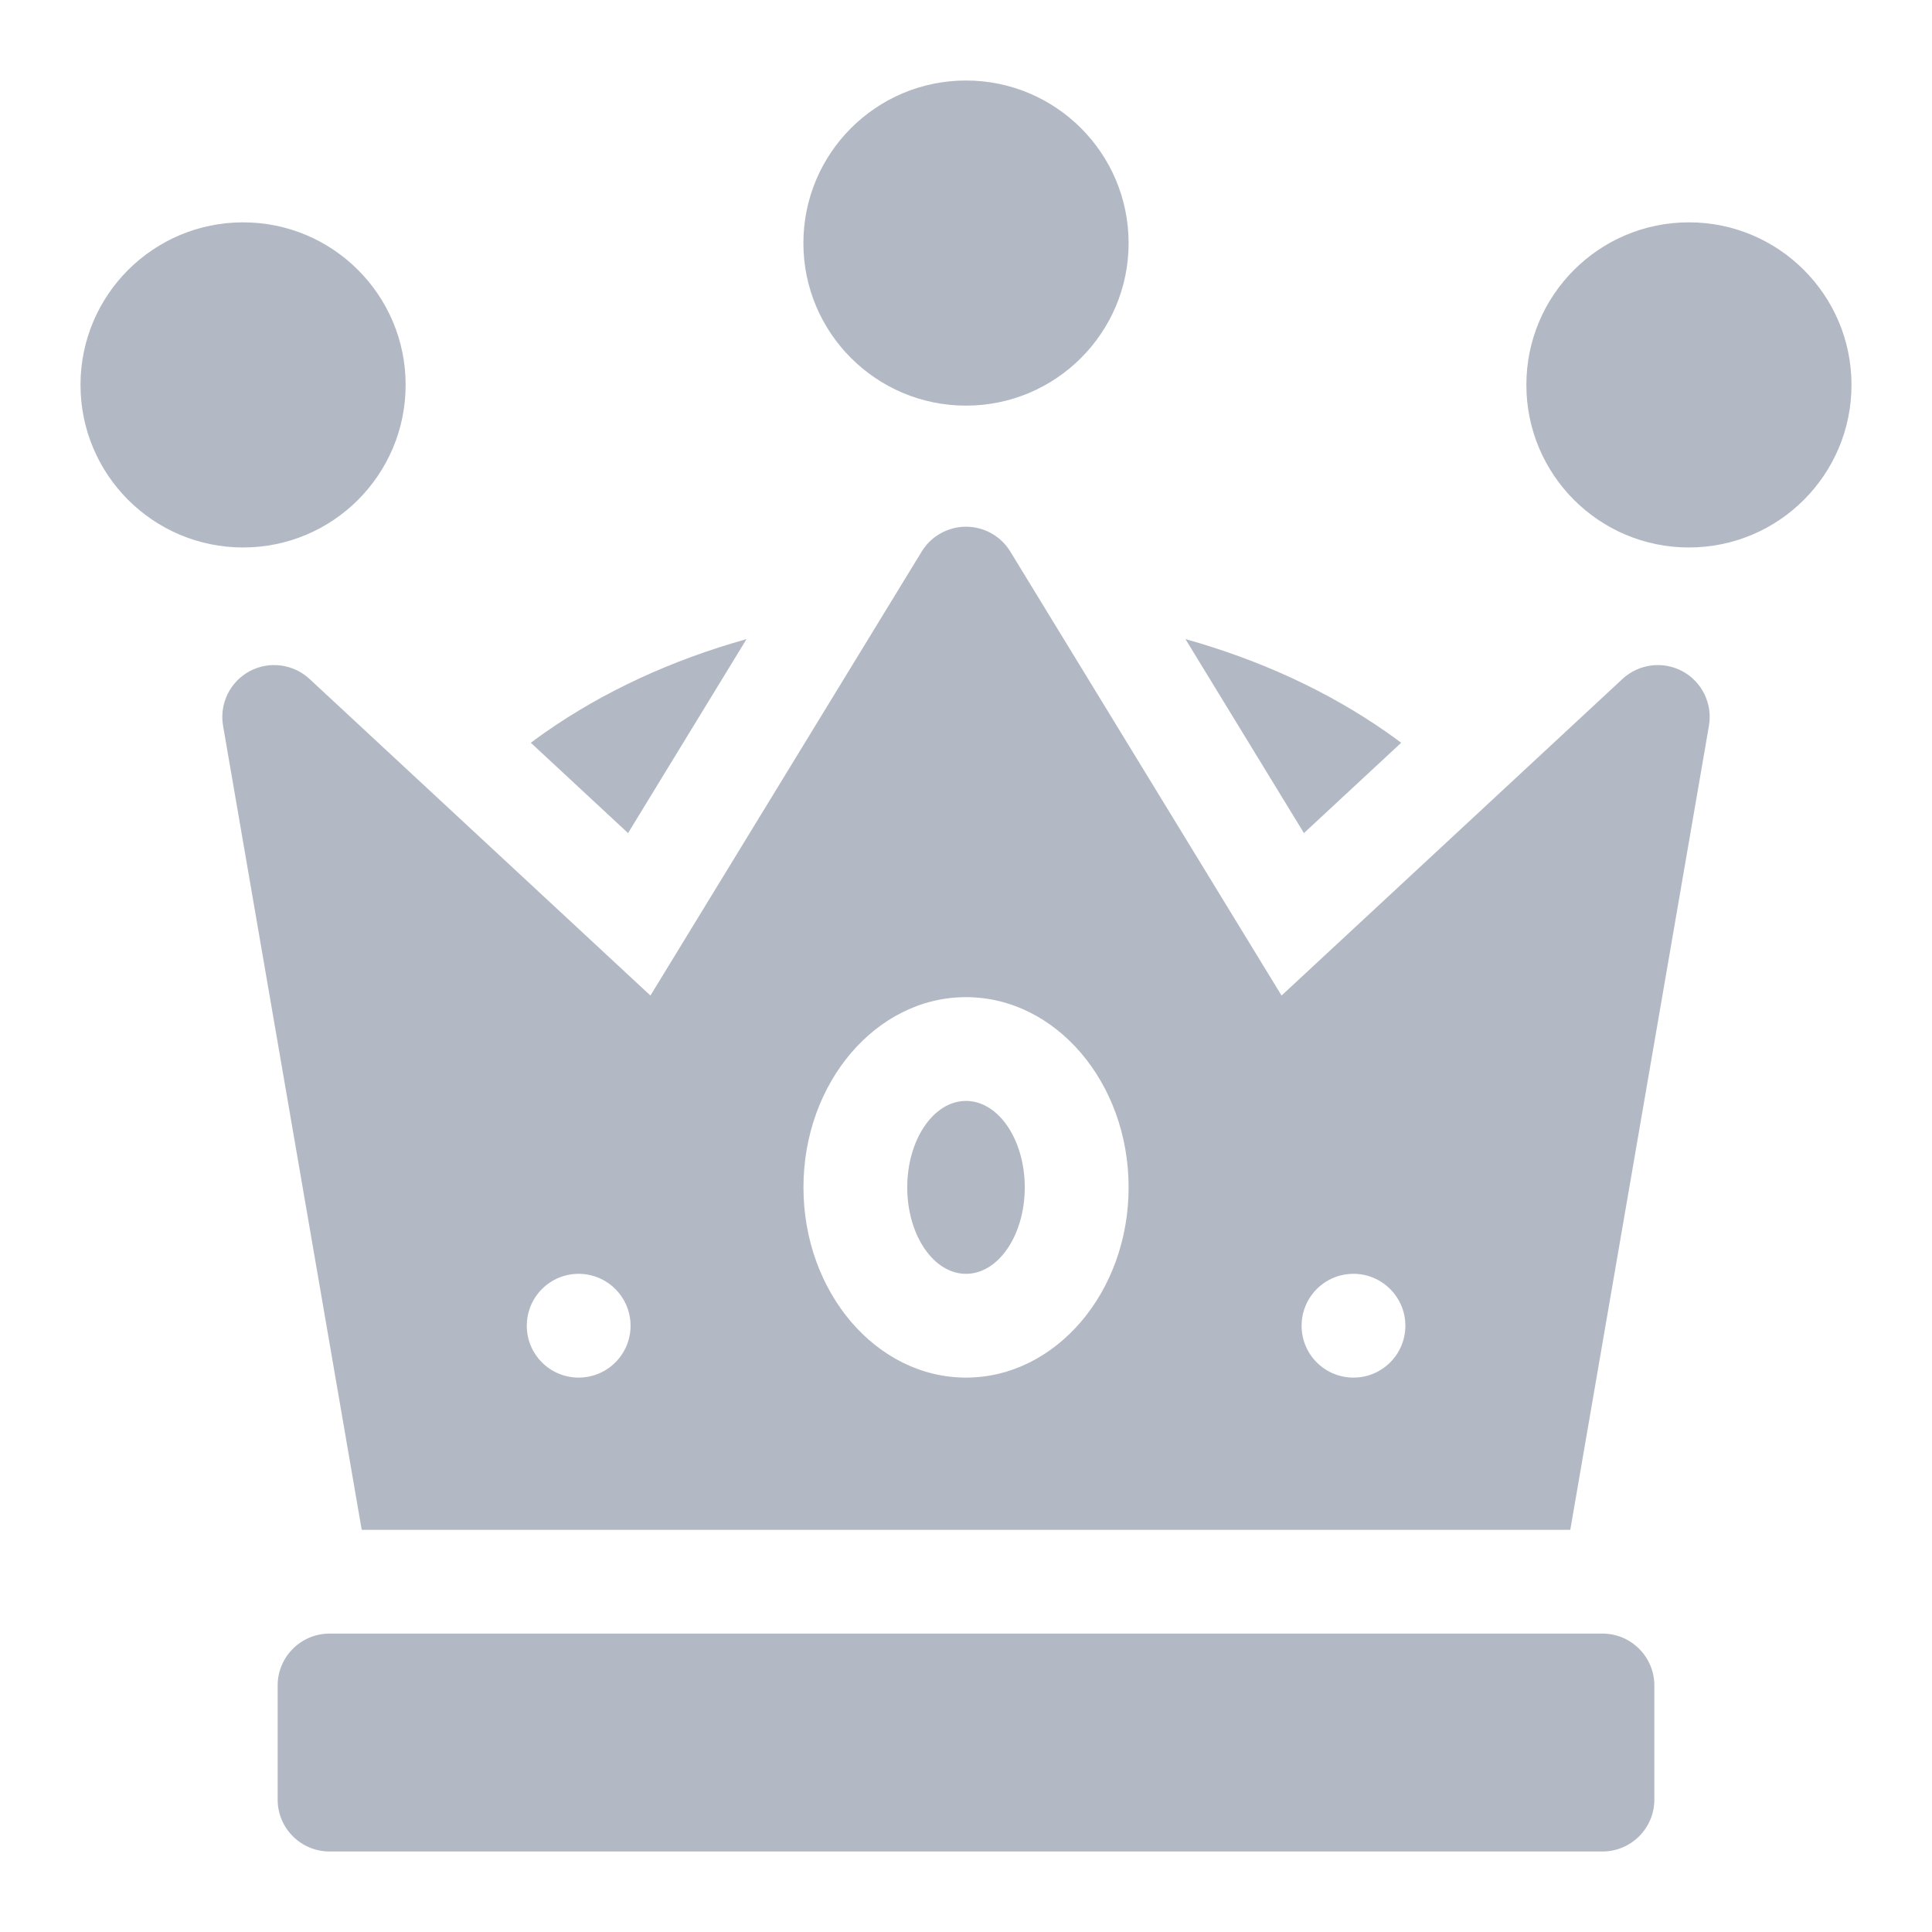 <svg width="24" height="24" viewBox="0 0 24 24" fill="none" xmlns="http://www.w3.org/2000/svg">
<path d="M9.274 7.939C8.349 8.198 7.498 8.589 6.769 9.1C6.709 9.142 6.651 9.184 6.594 9.227L7.802 10.349L9.274 7.939Z" fill="#B3B9C4"/>
<path d="M17.406 9.227C17.349 9.184 17.291 9.142 17.231 9.1C16.502 8.589 15.651 8.198 14.726 7.939L16.198 10.349L17.406 9.227Z" fill="#B3B9C4"/>
<path d="M19.906 20.293H4.094C3.738 20.293 3.449 20.582 3.449 20.938V22.355C3.449 22.711 3.738 23 4.094 23H19.906C20.262 23 20.551 22.711 20.551 22.355V20.938C20.551 20.582 20.262 20.293 19.906 20.293Z" fill="#B3B9C4"/>
<path d="M3.02 6.801C4.135 6.801 5.039 5.897 5.039 4.781C5.039 3.666 4.135 2.762 3.02 2.762C1.904 2.762 1 3.666 1 4.781C1 5.897 1.904 6.801 3.02 6.801Z" fill="#B3B9C4"/>
<path d="M20.98 6.801C22.096 6.801 23 5.897 23 4.781C23 3.666 22.096 2.762 20.98 2.762C19.865 2.762 18.961 3.666 18.961 4.781C18.961 5.897 19.865 6.801 20.98 6.801Z" fill="#B3B9C4"/>
<path d="M12 5.039C13.115 5.039 14.02 4.135 14.02 3.02C14.02 1.904 13.115 1 12 1C10.885 1 9.98 1.904 9.98 3.02C9.98 4.135 10.885 5.039 12 5.039Z" fill="#B3B9C4"/>
<path d="M20.901 8.339C20.658 8.208 20.358 8.246 20.155 8.434L15.92 12.367L12.55 6.851C12.433 6.66 12.225 6.543 12 6.543C11.775 6.543 11.567 6.66 11.45 6.851L8.08 12.367L3.845 8.434C3.642 8.246 3.342 8.208 3.099 8.339C2.856 8.471 2.724 8.743 2.771 9.016L4.49 18.985C4.491 18.991 4.492 18.997 4.494 19.004H19.506C19.508 18.997 19.509 18.991 19.51 18.985L21.229 9.016C21.276 8.743 21.144 8.471 20.901 8.339ZM7.188 17.113C6.832 17.113 6.544 16.825 6.544 16.469C6.544 16.113 6.832 15.824 7.188 15.824H7.188C7.544 15.824 7.833 16.113 7.833 16.469C7.833 16.825 7.544 17.113 7.188 17.113ZM12 17.113C10.886 17.113 9.981 16.053 9.981 14.75C9.981 13.447 10.886 12.387 12 12.387C13.114 12.387 14.02 13.447 14.02 14.75C14.02 16.053 13.114 17.113 12 17.113ZM16.813 17.113C16.457 17.113 16.169 16.825 16.169 16.469C16.169 16.113 16.457 15.824 16.813 15.824H16.813C17.169 15.824 17.458 16.113 17.458 16.469C17.458 16.825 17.169 17.113 16.813 17.113Z" fill="#B3B9C4"/>
<path d="M12 15.824C12.403 15.824 12.73 15.343 12.73 14.75C12.73 14.157 12.403 13.676 12 13.676C11.597 13.676 11.27 14.157 11.27 14.75C11.27 15.343 11.597 15.824 12 15.824Z" fill="#B3B9C4"/>
</svg>
